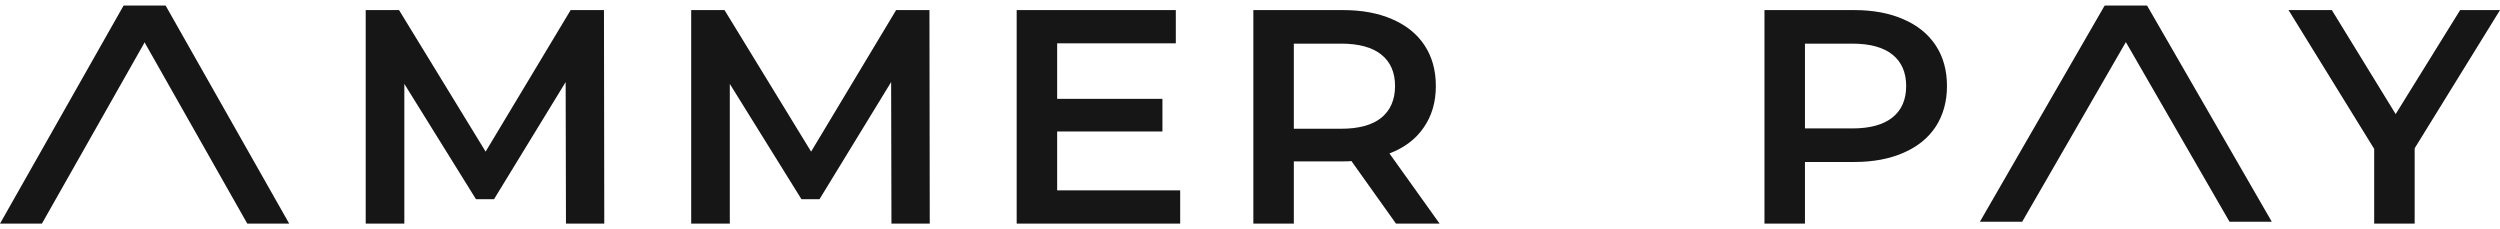 <?xml version="1.0" encoding="UTF-8"?> <svg xmlns="http://www.w3.org/2000/svg" width="218" height="20" viewBox="0 0 218 20" fill="none"><path d="M3.654 19.5H0L10.768 0.5L14.422 0.5L3.654 19.5Z" fill="#161616"></path><path d="M21.564 19.5H25.218L14.45 0.5L10.796 0.5L21.564 19.5Z" fill="#161616"></path><path d="M176.334 19.337H172.646L183.516 0.5L187.204 0.5L176.334 19.337Z" fill="#161616"></path><path d="M194.414 19.337H198.102L187.232 0.5L183.544 0.5L194.414 19.337Z" fill="#161616"></path><path d="M49.352 19.498L49.325 7.156L43.079 17.37H41.504L35.258 7.316V19.498H31.89V0.879H34.796L42.346 13.221L49.76 0.879H52.666L52.693 19.498H49.352Z" fill="#161616"></path><path d="M77.734 19.498L77.707 7.156L71.461 17.37H69.886L63.639 7.316V19.498H60.272V0.879H63.178L70.728 13.221L78.142 0.879H81.048L81.075 19.498H77.734Z" fill="#161616"></path><path d="M102.912 16.599V19.498H88.654V0.879H102.531V3.778H92.184V8.619H101.364V11.465H92.184V16.599H102.912Z" fill="#161616"></path><path d="M121.73 19.498L117.846 14.046C117.683 14.063 117.439 14.072 117.113 14.072H112.822V19.498H109.292V0.879H117.113C118.761 0.879 120.191 1.145 121.404 1.677C122.635 2.209 123.577 2.971 124.228 3.964C124.88 4.957 125.206 6.136 125.206 7.502C125.206 8.903 124.853 10.109 124.147 11.12C123.459 12.13 122.463 12.884 121.16 13.38L125.532 19.498H121.73ZM121.648 7.502C121.648 6.314 121.25 5.401 120.453 4.762C119.657 4.124 118.489 3.805 116.95 3.805H112.822V11.226H116.95C118.489 11.226 119.657 10.907 120.453 10.268C121.25 9.612 121.648 8.69 121.648 7.502Z" fill="#161616"></path><path d="M161.683 0.879C163.33 0.879 164.76 1.145 165.973 1.677C167.205 2.209 168.146 2.971 168.798 3.964C169.45 4.957 169.776 6.136 169.776 7.502C169.776 8.85 169.45 10.029 168.798 11.04C168.146 12.033 167.205 12.795 165.973 13.327C164.76 13.859 163.33 14.125 161.683 14.125H157.392V19.498H153.861V0.879H161.683ZM161.52 11.199C163.059 11.199 164.226 10.88 165.023 10.242C165.82 9.603 166.218 8.69 166.218 7.502C166.218 6.314 165.82 5.401 165.023 4.762C164.226 4.124 163.059 3.805 161.52 3.805H157.392V11.199H161.52Z" fill="#161616"></path><path d="M210.559 12.928V19.498H207.028V12.982L199.56 0.879H203.335L208.902 9.949L214.524 0.879H218L210.559 12.928Z" fill="#161616"></path></svg> 